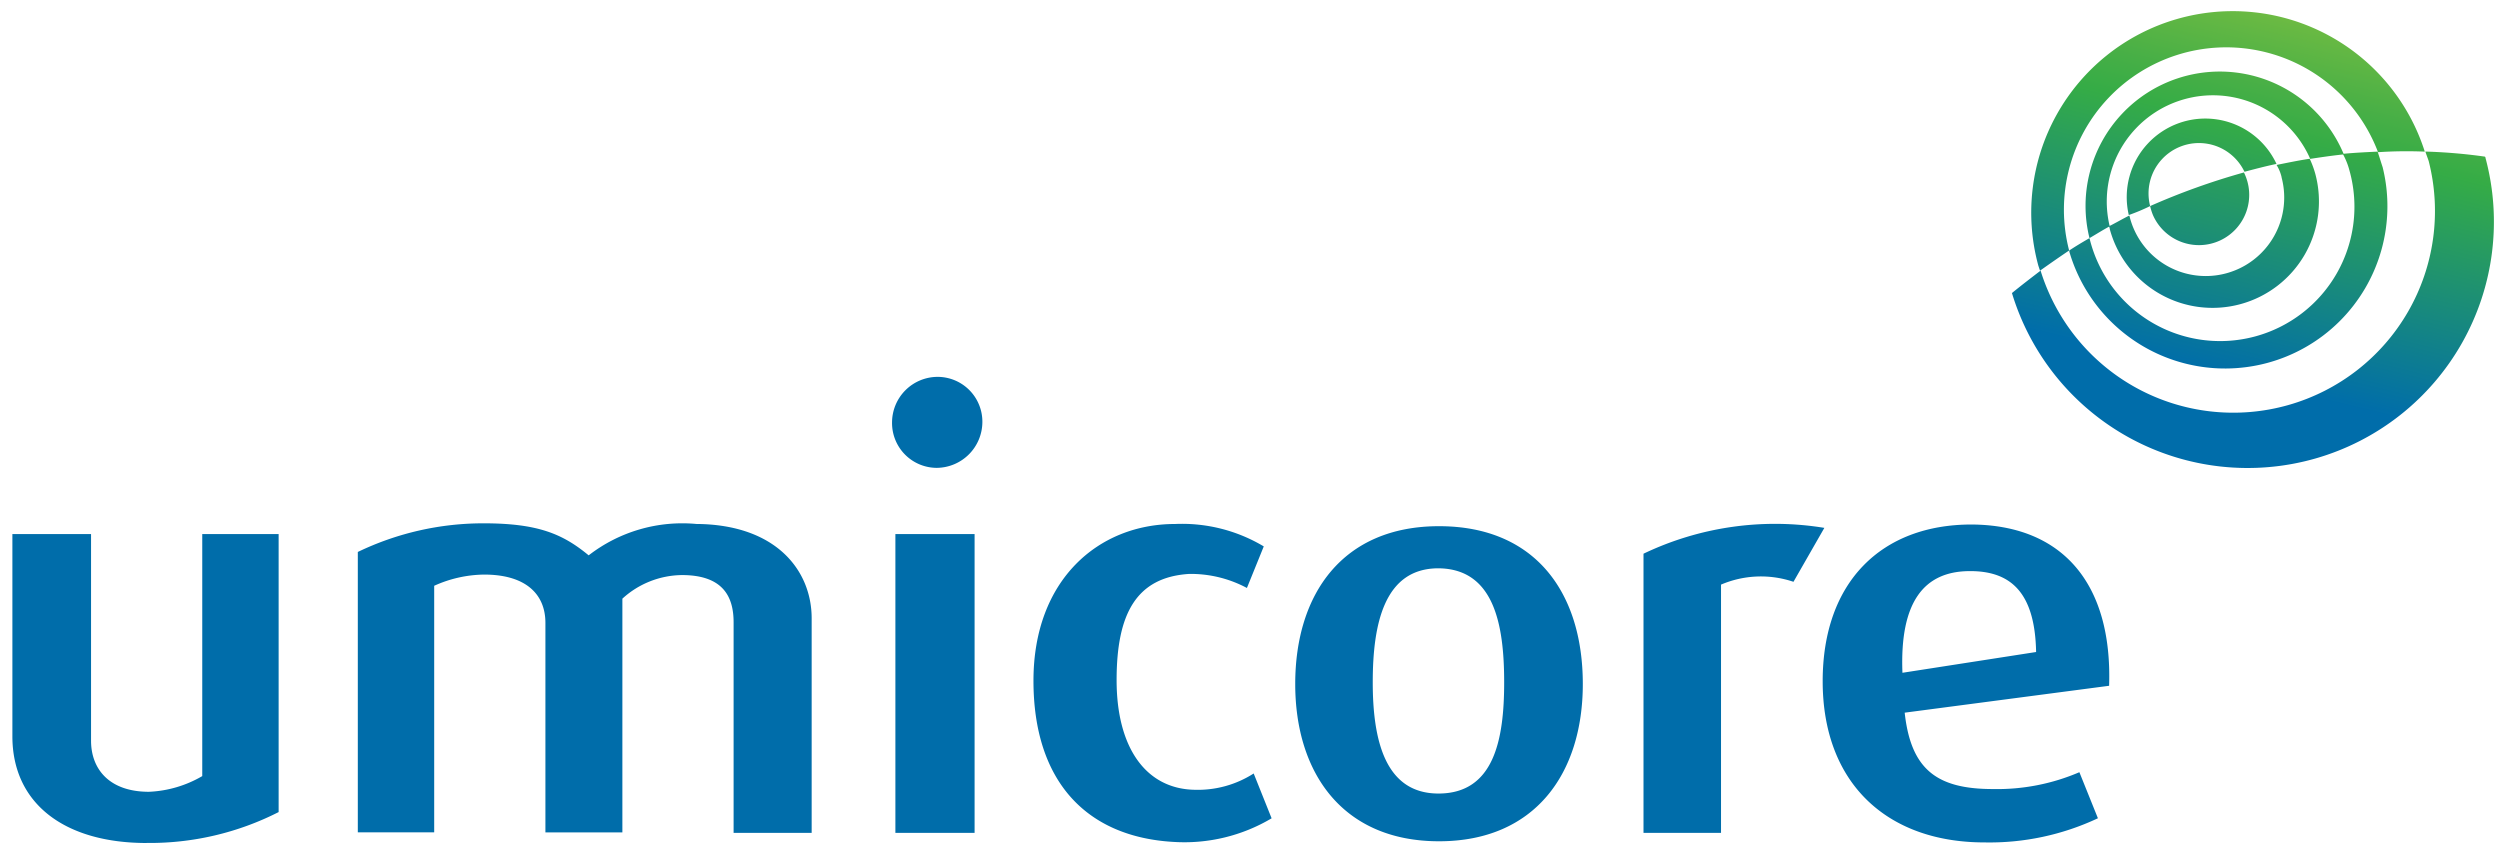 <?xml version="1.0" encoding="utf-8"?>
<svg xmlns="http://www.w3.org/2000/svg" height="38.117" id="svg8" version="1.1" viewBox="0 0 29.561 10.085" width="111.726">
  <defs id="defs2">
    <style id="style10">.a{fill:#006daa;}.b{fill:url(#a);}</style>
    <linearGradient gradientTransform="scale(1.027,0.974)" gradientUnits="userSpaceOnUse" id="a" x1="481.911" x2="486.999" y1="20.679" y2="0.642">
      <stop id="stop12" offset="0.2" stop-color="#006daa"/>
      <stop id="stop14" offset="0.75" stop-color="#35ac46"/>
      <stop id="stop16" offset="0.84" stop-color="#47af46"/>
      <stop id="stop18" offset="0.987" stop-color="#68b943"/>
      <stop id="stop20" offset="1" stop-color="#6cba43"/>
    </linearGradient>
  </defs>
  
  
  <g id="layer1" transform="translate(91.888,-145.303)">
    <g id="g31" transform="matrix(0.265,0,0,0.265,-100.402,145.442)">
      <g id="g27" transform="translate(32.681,16.288)">
        <path class="a" d="m 224.257,78.784 c 0.15,-4.561 -2.08,-7.168 -6.14,-7.193 -4.01,0 -6.641,2.556 -6.641,6.992 0,4.561 2.882,7.193 7.218,7.193 a 11.365,11.365 0 0 0 5.063,-1.078 l -0.827,-2.055 a 9.3,9.3 0 0 1 -3.86,0.752 c -2.531,0 -3.659,-0.9 -3.935,-3.408 l 9.123,-1.2 z M 221,77.28 l -5.965,0.927 c -0.125,-3.183 0.977,-4.511 2.957,-4.536 1.855,-0.025 2.957,0.927 3.007,3.609 z m -10.827,-3.133 1.378,-2.406 a 13.6,13.6 0 0 0 -8.07,1.153 V 85.35 h 3.459 V 74.273 a 4.525,4.525 0 0 1 3.233,-0.125 z m -9.4,4.561 c 0,-4.06 -2.105,-7.042 -6.416,-7.042 -4.286,0 -6.416,3.007 -6.416,7.042 0,3.985 2.13,7.017 6.416,7.017 4.286,0 6.416,-3.033 6.416,-7.017 z m -3.509,-0.075 c 0,2.556 -0.451,4.962 -2.932,4.962 -2.381,0 -2.932,-2.381 -2.932,-4.962 0,-2.581 0.5,-5.088 2.932,-5.088 2.481,0.025 2.932,2.506 2.932,5.088 z m -17.293,-0.1 c 0,-2.957 0.877,-4.586 3.233,-4.737 a 5.308,5.308 0 0 1 2.581,0.627 l 0.752,-1.855 a 7.1,7.1 0 0 0 -3.96,-1 c -3.408,0 -6.316,2.481 -6.316,6.992 0,4.486 2.356,6.967 6.24,7.193 a 7.615,7.615 0 0 0 4.386,-1.053 l -0.8,-2 a 4.615,4.615 0 0 1 -2.657,0.727 c -2.155,-0.05 -3.459,-1.88 -3.459,-4.887 z m -5.99,-11.5 a 2,2 0 0 0 -2,-2.03 2.038,2.038 0 0 0 -2.03,2.03 2,2 0 0 0 2,2.03 2.054,2.054 0 0 0 2.03,-2.03 z M 162.855,85.35 h 3.509 v -9.573 c 0,-2.13 -1.579,-4.185 -5.138,-4.21 a 6.824,6.824 0 0 0 -4.812,1.4 c -1.153,-0.952 -2.256,-1.429 -4.687,-1.429 a 12.893,12.893 0 0 0 -5.614,1.278 v 12.509 h 3.408 v -11 a 5.533,5.533 0 0 1 2.231,-0.5 c 1.83,0 2.732,0.852 2.732,2.155 v 9.348 h 3.434 V 74.9 a 4,4 0 0 1 2.657,-1.053 c 1.8,0 2.306,0.927 2.306,2.105 v 9.4 z M 136.69,85.8 a 12.684,12.684 0 0 0 5.89,-1.378 V 72.017 h -3.408 v 10.8 a 5.145,5.145 0 0 1 -2.381,0.7 c -1.754,0 -2.581,-1 -2.581,-2.281 v -9.219 h -3.51 v 9.023 c 0,3.007 2.331,4.762 5.99,4.762 z M 173.632,72.016 H 170.1 V 85.35 h 3.534 V 72.017 Z" id="path25" style="fill:#006daa" transform="translate(-130.7,-65)"/>
      </g>
      <path class="b" d="m 507.827,6.514 c 0,-0.025 0,-0.025 -0.025,-0.05 a 23.739,23.739 0 0 0 -2.657,-0.226 c 0.05,0.15 0.1,0.276 0.15,0.426 a 9,9 0 0 1 -17.318,4.887 c -0.426,0.326 -0.852,0.652 -1.278,1 a 10.988,10.988 0 0 0 21.127,-6.04 z m -14.962,2.155 a 2.25,2.25 0 0 1 4.21,-1.529 v 0 c 0.476,-0.125 0.952,-0.251 1.429,-0.351 a 3.506,3.506 0 0 0 -6.591,2.281 8.368,8.368 0 0 0 0.952,-0.4 2.461,2.461 0 0 0 0.125,0.4 2.242,2.242 0 1 0 4.06,-1.9 v 0 a 30.833,30.833 0 0 0 -4.185,1.5 z m 5.865,-1.278 a 3.501,3.501 0 0 1 -6.767,1.8 c 0,-0.025 -0.025,-0.075 -0.025,-0.1 -0.3,0.15 -0.6,0.326 -0.9,0.476 0,0.05 0.025,0.075 0.025,0.125 a 4.748,4.748 0 0 0 9.173,-2.456 4.241,4.241 0 0 0 -0.251,-0.677 c -0.5,0.075 -0.977,0.175 -1.479,0.276 a 1.82,1.82 0 0 1 0.226,0.551 z m -7.669,2.18 a 4.738,4.738 0 0 1 8.947,-3.007 c 0.5,-0.075 1,-0.15 1.5,-0.2 A 5.991,5.991 0 0 0 490.159,10.1 c 0.3,-0.175 0.576,-0.351 0.9,-0.526 z m 10.7,-2.481 a 5.994,5.994 0 1 1 -11.577,3.11 c 0,-0.025 -0.025,-0.075 -0.025,-0.1 -0.3,0.175 -0.6,0.351 -0.9,0.551 v 0.05 A 7.241,7.241 0 0 0 503.241,6.94 c -0.075,-0.226 -0.15,-0.476 -0.226,-0.7 -0.5,0.025 -1.028,0.05 -1.554,0.1 a 3.14,3.14 0 0 1 0.3,0.752 z m 3.358,-0.852 a 8.991,8.991 0 0 0 -17.243,5.088 l 0.075,0.226 c 0.426,-0.3 0.852,-0.6 1.3,-0.9 a 7.243,7.243 0 0 1 13.784,-4.386 19.277,19.277 0 0 1 2.08,-0.025 z" id="path29" style="fill:url(#a)" transform="translate(-364.797)"/>
    </g>
  </g>
</svg>